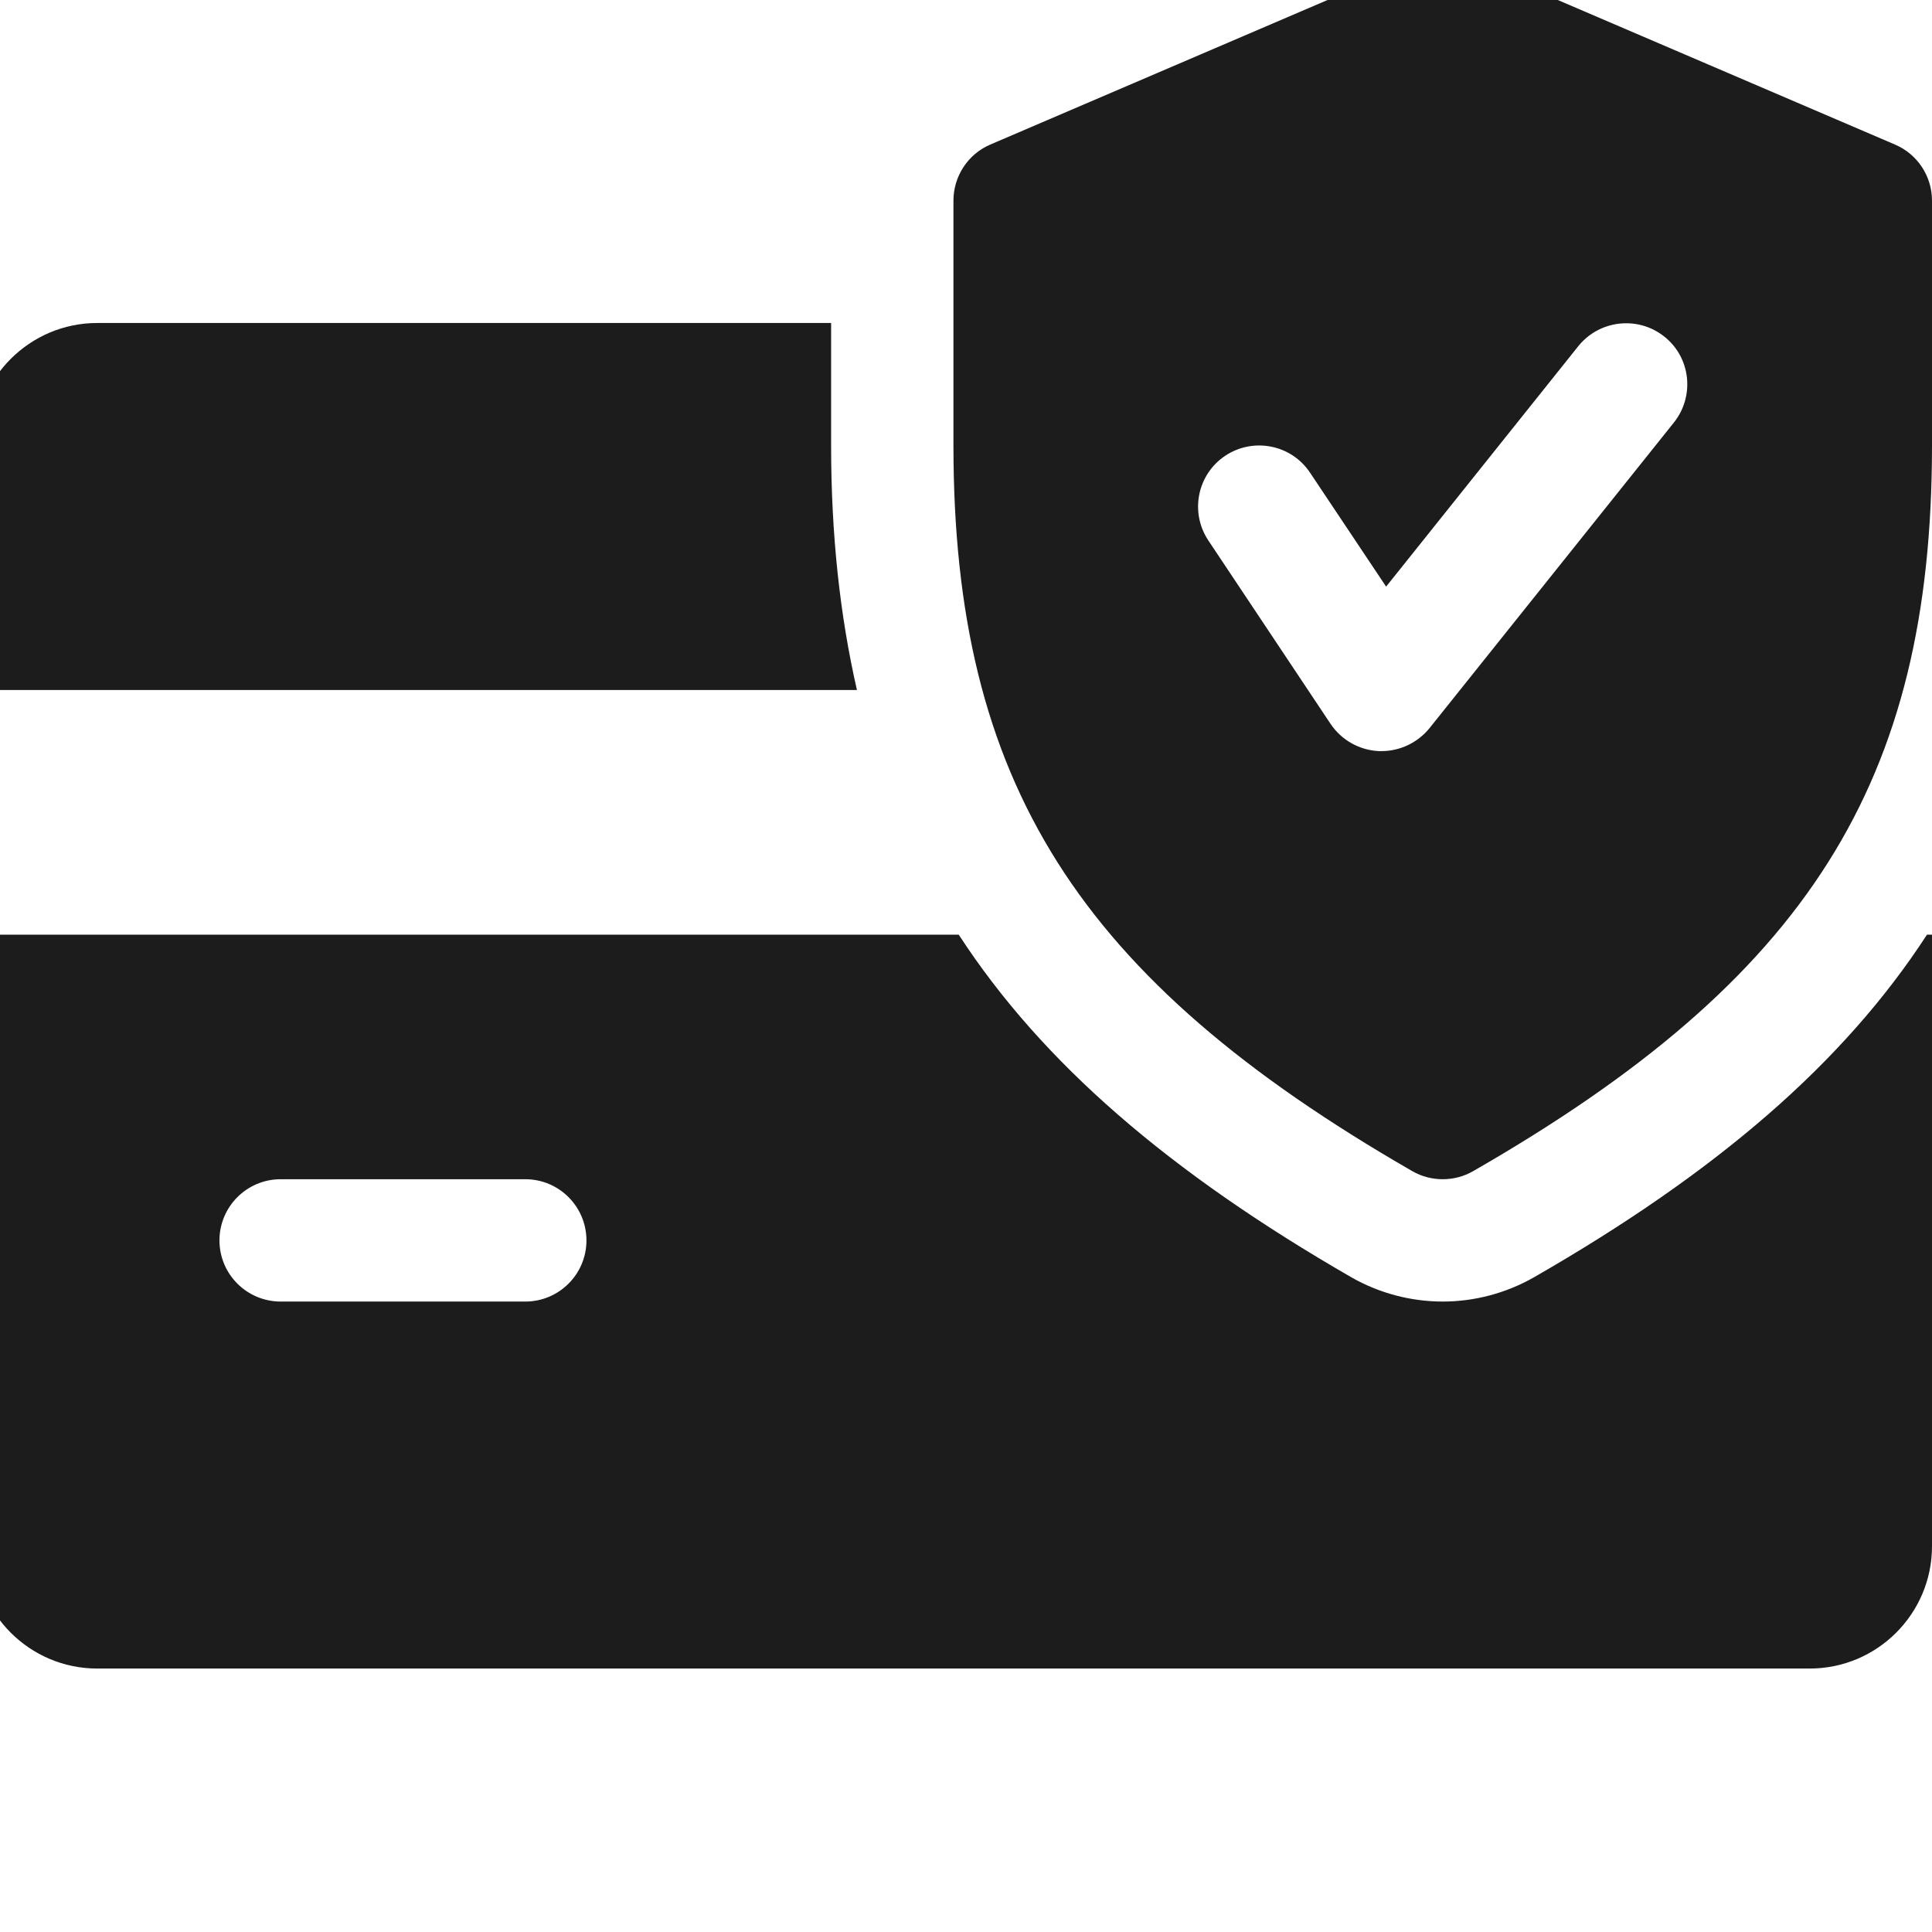 <svg width="22" height="22" viewBox="0 0 22 22" fill="none" xmlns="http://www.w3.org/2000/svg">
<g clip-path="url(#clip0_250_7574)">
<path d="M9.464 5.071V3.678H1.107C0.339 3.678 -0.286 4.303 -0.286 5.071V7.857H9.758C9.564 7.006 9.464 6.089 9.464 5.071Z" fill="#1C1C1C"/>
<path d="M21.943 10.643C20.993 12.106 19.544 13.352 17.469 14.544C17.15 14.726 16.791 14.821 16.428 14.821C16.066 14.821 15.707 14.726 15.392 14.547C13.317 13.352 11.868 12.105 10.917 10.643H-0.286V17.607C-0.286 18.376 0.339 19 1.107 19H20.607C21.376 19 22 18.376 22 17.607V10.643H21.943ZM5.982 14.821H3.196C2.811 14.821 2.499 14.509 2.499 14.125C2.499 13.74 2.811 13.428 3.196 13.428H5.982C6.366 13.428 6.678 13.74 6.678 14.125C6.678 14.509 6.366 14.821 5.982 14.821Z" fill="#1C1C1C"/>
<path d="M21.578 1.646L16.703 -0.444C16.526 -0.519 16.329 -0.519 16.153 -0.444L11.277 1.646C11.023 1.754 10.857 2.007 10.857 2.285V5.071C10.857 8.903 12.273 11.143 16.082 13.336C16.189 13.398 16.309 13.428 16.428 13.428C16.548 13.428 16.668 13.398 16.775 13.336C20.583 11.148 22 8.908 22 5.071V2.285C22 2.007 21.834 1.754 21.578 1.646ZM19.062 4.81L16.277 8.293C16.143 8.457 15.942 8.553 15.732 8.553C15.722 8.553 15.711 8.553 15.703 8.553C15.481 8.543 15.277 8.429 15.152 8.244L13.76 6.155C13.546 5.834 13.633 5.402 13.953 5.189C14.271 4.978 14.704 5.061 14.918 5.383L15.784 6.68L17.973 3.941C18.214 3.642 18.653 3.594 18.952 3.833C19.253 4.071 19.3 4.51 19.062 4.81Z" fill="#1C1C1C"/>
</g>
<defs>
<clipPath id="clip0_250_7574">
<rect width="22" height="22" fill="white"/>
</clipPath>
</defs>
</svg>
